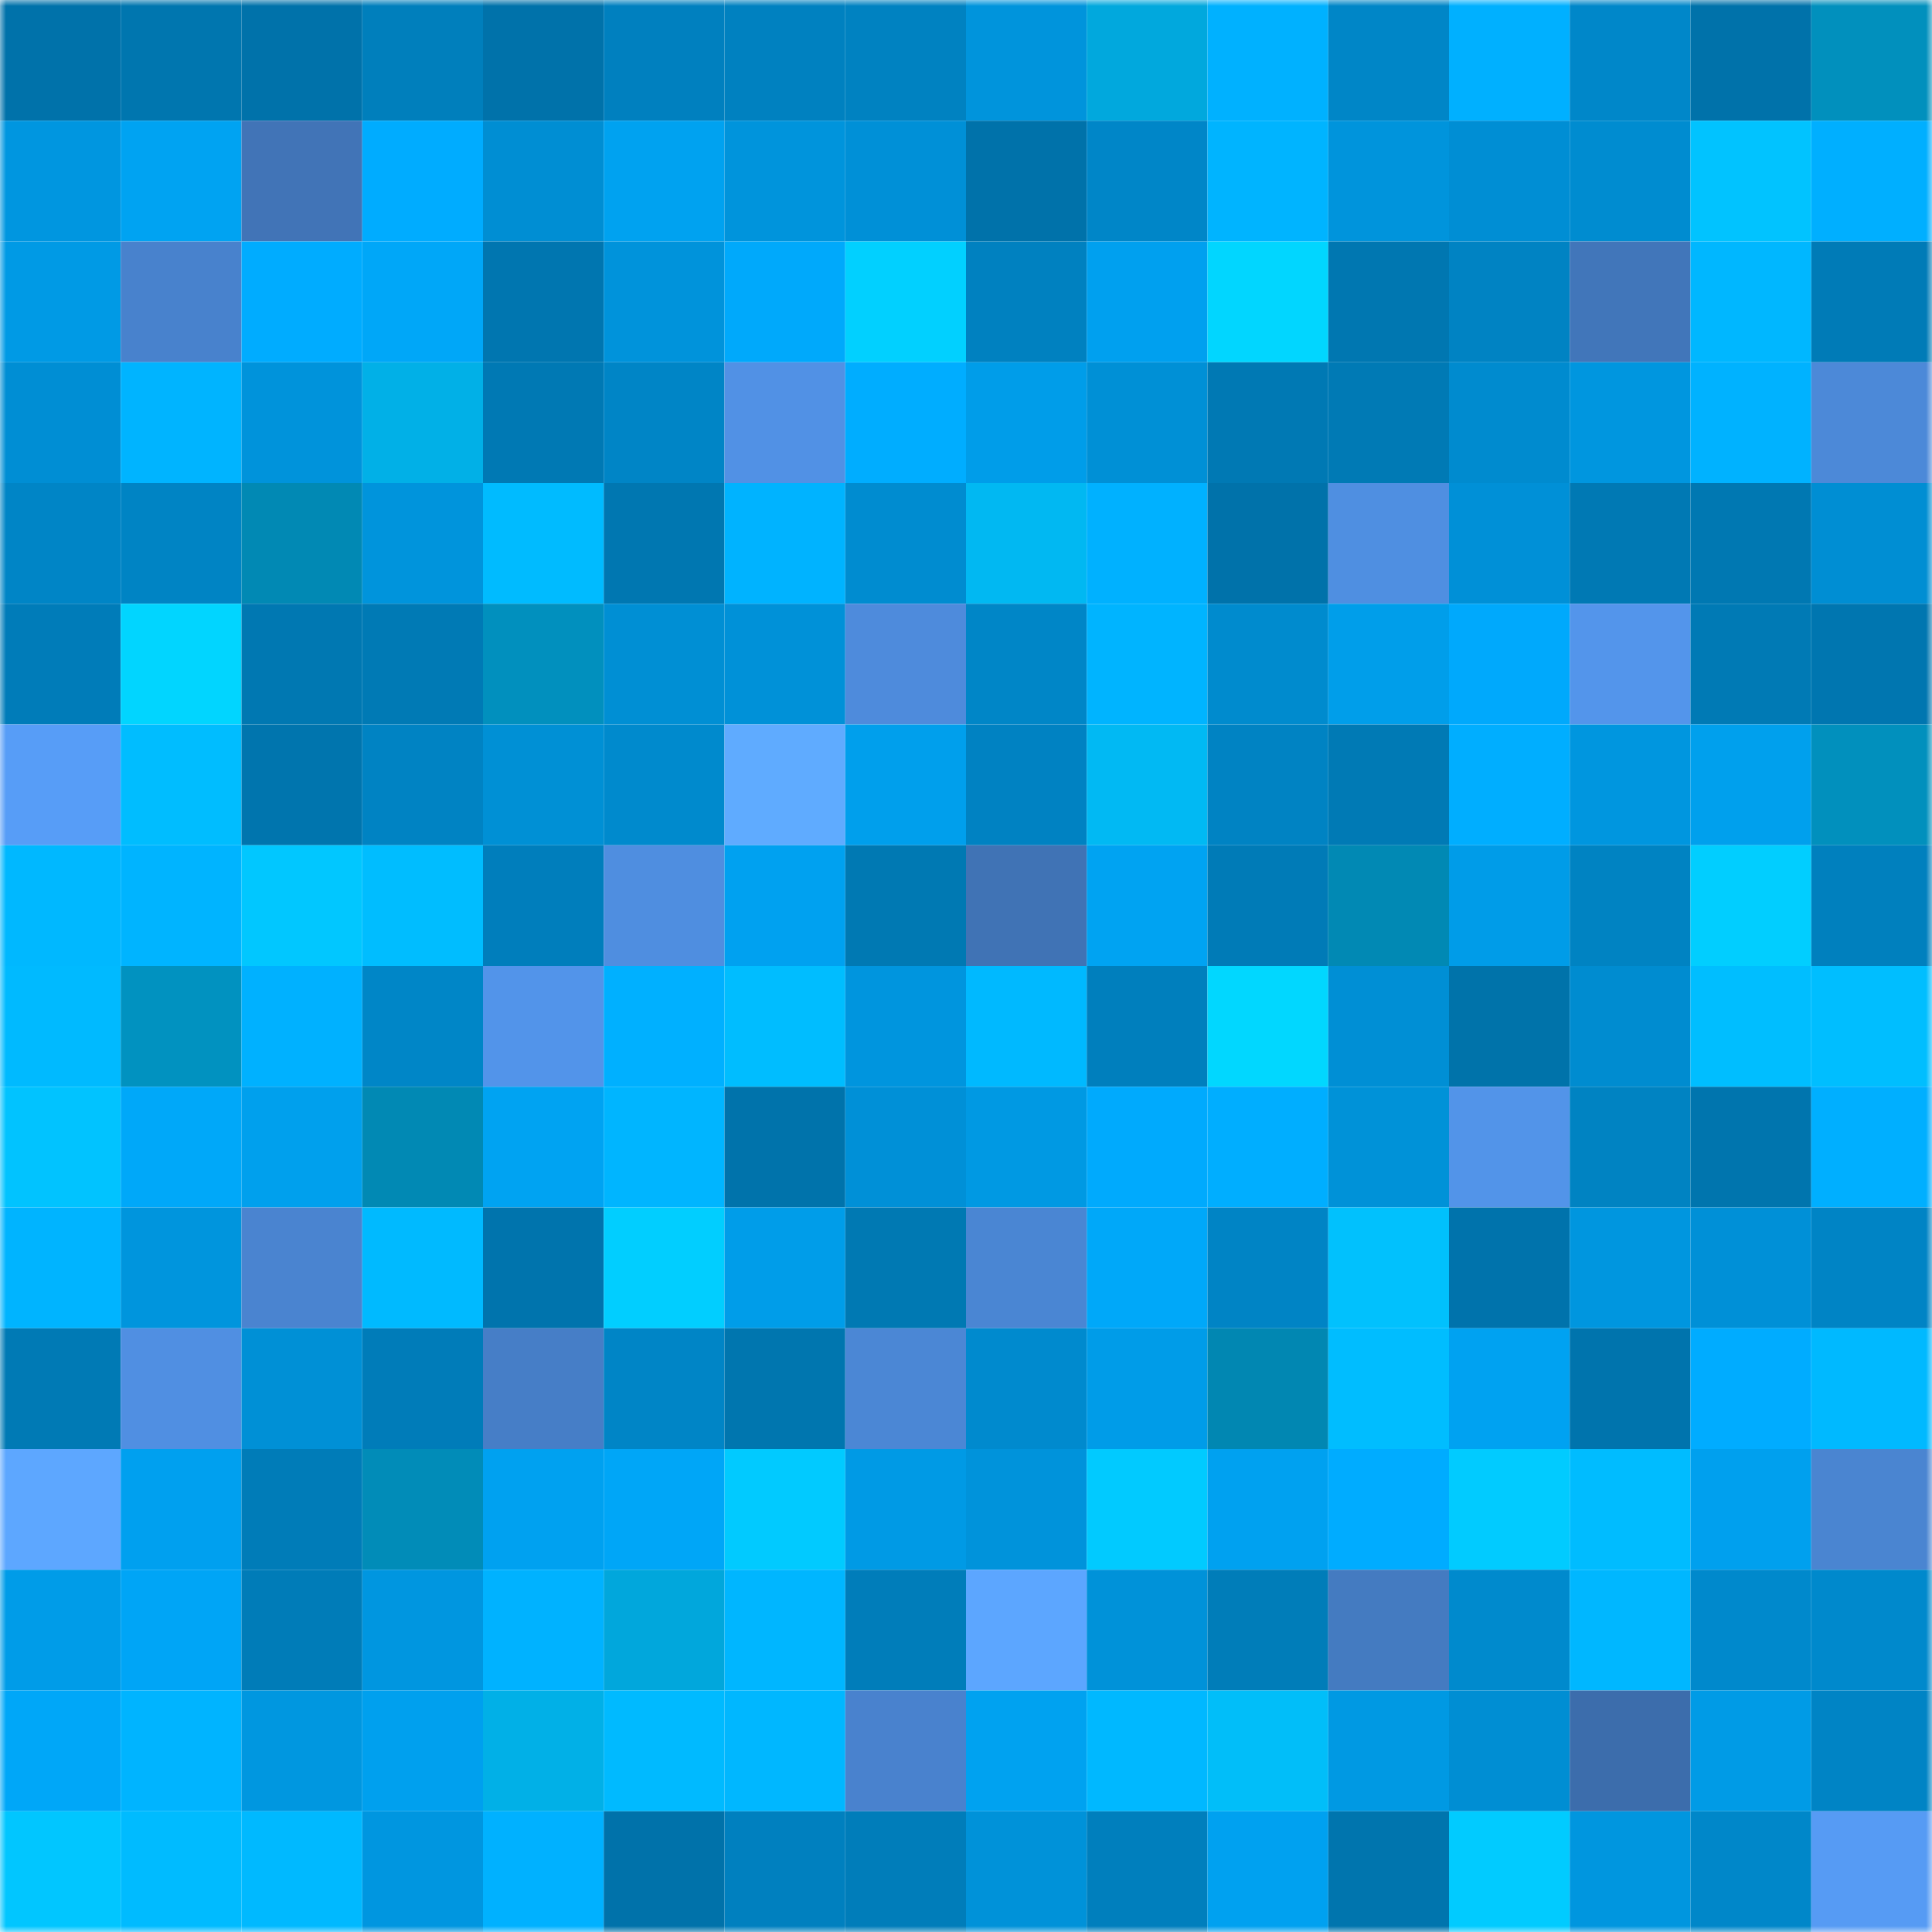 <svg viewBox="0 0 160 160" fill="none" role="img" xmlns="http://www.w3.org/2000/svg" width="240" height="240" name="ens%2Cpound.eth"><mask id="984972075" mask-type="alpha" maskUnits="userSpaceOnUse" x="0" y="0" width="160" height="160"><rect width="160" height="160" fill="#FFFFFF"></rect></mask><g mask="url(#984972075)"><rect x="0" y="0" width="10" height="10" fill="#0072aa"></rect><rect x="10" y="0" width="10" height="10" fill="#0076af"></rect><rect x="20" y="0" width="10" height="10" fill="#0072aa"></rect><rect x="30" y="0" width="10" height="10" fill="#007fbc"></rect><rect x="40" y="0" width="10" height="10" fill="#0072aa"></rect><rect x="50" y="0" width="10" height="10" fill="#0080bf"></rect><rect x="60" y="0" width="10" height="10" fill="#0081c0"></rect><rect x="70" y="0" width="10" height="10" fill="#0082c1"></rect><rect x="80" y="0" width="10" height="10" fill="#0094dc"></rect><rect x="90" y="0" width="10" height="10" fill="#01a8dd"></rect><rect x="100" y="0" width="10" height="10" fill="#00b1ff"></rect><rect x="110" y="0" width="10" height="10" fill="#0086c7"></rect><rect x="120" y="0" width="10" height="10" fill="#00b0ff"></rect><rect x="130" y="0" width="10" height="10" fill="#0087c9"></rect><rect x="140" y="0" width="10" height="10" fill="#0072aa"></rect><rect x="150" y="0" width="10" height="10" fill="#0190bd"></rect><rect x="0" y="10" width="10" height="10" fill="#0096e0"></rect><rect x="10" y="10" width="10" height="10" fill="#00a3f2"></rect><rect x="20" y="10" width="10" height="10" fill="#4174b7"></rect><rect x="30" y="10" width="10" height="10" fill="#00acff"></rect><rect x="40" y="10" width="10" height="10" fill="#008ed3"></rect><rect x="50" y="10" width="10" height="10" fill="#00a2f0"></rect><rect x="60" y="10" width="10" height="10" fill="#0094dc"></rect><rect x="70" y="10" width="10" height="10" fill="#0090d7"></rect><rect x="80" y="10" width="10" height="10" fill="#0072aa"></rect><rect x="90" y="10" width="10" height="10" fill="#0086c8"></rect><rect x="100" y="10" width="10" height="10" fill="#00b4ff"></rect><rect x="110" y="10" width="10" height="10" fill="#0094dc"></rect><rect x="120" y="10" width="10" height="10" fill="#008ed4"></rect><rect x="130" y="10" width="10" height="10" fill="#008cd0"></rect><rect x="140" y="10" width="10" height="10" fill="#01c3ff"></rect><rect x="150" y="10" width="10" height="10" fill="#00afff"></rect><rect x="0" y="20" width="10" height="10" fill="#009ae5"></rect><rect x="10" y="20" width="10" height="10" fill="#4882cd"></rect><rect x="20" y="20" width="10" height="10" fill="#00acff"></rect><rect x="30" y="20" width="10" height="10" fill="#00a7f8"></rect><rect x="40" y="20" width="10" height="10" fill="#0076b0"></rect><rect x="50" y="20" width="10" height="10" fill="#0093db"></rect><rect x="60" y="20" width="10" height="10" fill="#00a9fb"></rect><rect x="70" y="20" width="10" height="10" fill="#01d0ff"></rect><rect x="80" y="20" width="10" height="10" fill="#0081c0"></rect><rect x="90" y="20" width="10" height="10" fill="#00a0ef"></rect><rect x="100" y="20" width="10" height="10" fill="#01d6ff"></rect><rect x="110" y="20" width="10" height="10" fill="#0077b1"></rect><rect x="120" y="20" width="10" height="10" fill="#0083c3"></rect><rect x="130" y="20" width="10" height="10" fill="#4176ba"></rect><rect x="140" y="20" width="10" height="10" fill="#00b7ff"></rect><rect x="150" y="20" width="10" height="10" fill="#007bb7"></rect><rect x="0" y="30" width="10" height="10" fill="#008ed4"></rect><rect x="10" y="30" width="10" height="10" fill="#00b4ff"></rect><rect x="20" y="30" width="10" height="10" fill="#0093db"></rect><rect x="30" y="30" width="10" height="10" fill="#01b0e7"></rect><rect x="40" y="30" width="10" height="10" fill="#0079b4"></rect><rect x="50" y="30" width="10" height="10" fill="#0085c6"></rect><rect x="60" y="30" width="10" height="10" fill="#5191e5"></rect><rect x="70" y="30" width="10" height="10" fill="#00adff"></rect><rect x="80" y="30" width="10" height="10" fill="#009de9"></rect><rect x="90" y="30" width="10" height="10" fill="#0090d6"></rect><rect x="100" y="30" width="10" height="10" fill="#0079b4"></rect><rect x="110" y="30" width="10" height="10" fill="#007ab5"></rect><rect x="120" y="30" width="10" height="10" fill="#008bcf"></rect><rect x="130" y="30" width="10" height="10" fill="#0096df"></rect><rect x="140" y="30" width="10" height="10" fill="#00b2ff"></rect><rect x="150" y="30" width="10" height="10" fill="#4c89d8"></rect><rect x="0" y="40" width="10" height="10" fill="#0085c6"></rect><rect x="10" y="40" width="10" height="10" fill="#0084c4"></rect><rect x="20" y="40" width="10" height="10" fill="#0189b4"></rect><rect x="30" y="40" width="10" height="10" fill="#0094dc"></rect><rect x="40" y="40" width="10" height="10" fill="#00bbff"></rect><rect x="50" y="40" width="10" height="10" fill="#0077b1"></rect><rect x="60" y="40" width="10" height="10" fill="#00b3ff"></rect><rect x="70" y="40" width="10" height="10" fill="#008cd0"></rect><rect x="80" y="40" width="10" height="10" fill="#01b8f2"></rect><rect x="90" y="40" width="10" height="10" fill="#00b1ff"></rect><rect x="100" y="40" width="10" height="10" fill="#0072aa"></rect><rect x="110" y="40" width="10" height="10" fill="#4f8fe1"></rect><rect x="120" y="40" width="10" height="10" fill="#0090d7"></rect><rect x="130" y="40" width="10" height="10" fill="#0079b4"></rect><rect x="140" y="40" width="10" height="10" fill="#0078b2"></rect><rect x="150" y="40" width="10" height="10" fill="#008ed3"></rect><rect x="0" y="50" width="10" height="10" fill="#007cb9"></rect><rect x="10" y="50" width="10" height="10" fill="#01d5ff"></rect><rect x="20" y="50" width="10" height="10" fill="#0078b2"></rect><rect x="30" y="50" width="10" height="10" fill="#007ab5"></rect><rect x="40" y="50" width="10" height="10" fill="#0190be"></rect><rect x="50" y="50" width="10" height="10" fill="#008fd4"></rect><rect x="60" y="50" width="10" height="10" fill="#0091d8"></rect><rect x="70" y="50" width="10" height="10" fill="#4e8bdc"></rect><rect x="80" y="50" width="10" height="10" fill="#0086c7"></rect><rect x="90" y="50" width="10" height="10" fill="#00b4ff"></rect><rect x="100" y="50" width="10" height="10" fill="#008bce"></rect><rect x="110" y="50" width="10" height="10" fill="#009eea"></rect><rect x="120" y="50" width="10" height="10" fill="#00a9fc"></rect><rect x="130" y="50" width="10" height="10" fill="#5395eb"></rect><rect x="140" y="50" width="10" height="10" fill="#007ab5"></rect><rect x="150" y="50" width="10" height="10" fill="#0076b0"></rect><rect x="0" y="60" width="10" height="10" fill="#579df7"></rect><rect x="10" y="60" width="10" height="10" fill="#00bdff"></rect><rect x="20" y="60" width="10" height="10" fill="#0075ae"></rect><rect x="30" y="60" width="10" height="10" fill="#0083c3"></rect><rect x="40" y="60" width="10" height="10" fill="#0090d5"></rect><rect x="50" y="60" width="10" height="10" fill="#008acd"></rect><rect x="60" y="60" width="10" height="10" fill="#5fabff"></rect><rect x="70" y="60" width="10" height="10" fill="#009fec"></rect><rect x="80" y="60" width="10" height="10" fill="#0082c2"></rect><rect x="90" y="60" width="10" height="10" fill="#01b9f3"></rect><rect x="100" y="60" width="10" height="10" fill="#0083c3"></rect><rect x="110" y="60" width="10" height="10" fill="#007ab5"></rect><rect x="120" y="60" width="10" height="10" fill="#00aeff"></rect><rect x="130" y="60" width="10" height="10" fill="#0096df"></rect><rect x="140" y="60" width="10" height="10" fill="#00a0ed"></rect><rect x="150" y="60" width="10" height="10" fill="#0190bd"></rect><rect x="0" y="70" width="10" height="10" fill="#00b8ff"></rect><rect x="10" y="70" width="10" height="10" fill="#00b4ff"></rect><rect x="20" y="70" width="10" height="10" fill="#01c7ff"></rect><rect x="30" y="70" width="10" height="10" fill="#00bdff"></rect><rect x="40" y="70" width="10" height="10" fill="#007ebc"></rect><rect x="50" y="70" width="10" height="10" fill="#4f8ee0"></rect><rect x="60" y="70" width="10" height="10" fill="#00a1f0"></rect><rect x="70" y="70" width="10" height="10" fill="#0079b3"></rect><rect x="80" y="70" width="10" height="10" fill="#4073b5"></rect><rect x="90" y="70" width="10" height="10" fill="#00a3f2"></rect><rect x="100" y="70" width="10" height="10" fill="#007bb7"></rect><rect x="110" y="70" width="10" height="10" fill="#0189b4"></rect><rect x="120" y="70" width="10" height="10" fill="#009ce8"></rect><rect x="130" y="70" width="10" height="10" fill="#0083c2"></rect><rect x="140" y="70" width="10" height="10" fill="#01ceff"></rect><rect x="150" y="70" width="10" height="10" fill="#0080be"></rect><rect x="0" y="80" width="10" height="10" fill="#00baff"></rect><rect x="10" y="80" width="10" height="10" fill="#0192c0"></rect><rect x="20" y="80" width="10" height="10" fill="#00b1ff"></rect><rect x="30" y="80" width="10" height="10" fill="#0086c7"></rect><rect x="40" y="80" width="10" height="10" fill="#5294ea"></rect><rect x="50" y="80" width="10" height="10" fill="#00b0ff"></rect><rect x="60" y="80" width="10" height="10" fill="#00bdff"></rect><rect x="70" y="80" width="10" height="10" fill="#0095de"></rect><rect x="80" y="80" width="10" height="10" fill="#00b9ff"></rect><rect x="90" y="80" width="10" height="10" fill="#007fbd"></rect><rect x="100" y="80" width="10" height="10" fill="#01d7ff"></rect><rect x="110" y="80" width="10" height="10" fill="#008fd5"></rect><rect x="120" y="80" width="10" height="10" fill="#0073aa"></rect><rect x="130" y="80" width="10" height="10" fill="#008cd0"></rect><rect x="140" y="80" width="10" height="10" fill="#00beff"></rect><rect x="150" y="80" width="10" height="10" fill="#00beff"></rect><rect x="0" y="90" width="10" height="10" fill="#01c3ff"></rect><rect x="10" y="90" width="10" height="10" fill="#00a8f9"></rect><rect x="20" y="90" width="10" height="10" fill="#00a0ed"></rect><rect x="30" y="90" width="10" height="10" fill="#0189b4"></rect><rect x="40" y="90" width="10" height="10" fill="#00a3f2"></rect><rect x="50" y="90" width="10" height="10" fill="#00b5ff"></rect><rect x="60" y="90" width="10" height="10" fill="#0073ab"></rect><rect x="70" y="90" width="10" height="10" fill="#0090d7"></rect><rect x="80" y="90" width="10" height="10" fill="#0099e3"></rect><rect x="90" y="90" width="10" height="10" fill="#00aafd"></rect><rect x="100" y="90" width="10" height="10" fill="#00aeff"></rect><rect x="110" y="90" width="10" height="10" fill="#0092d8"></rect><rect x="120" y="90" width="10" height="10" fill="#5294e9"></rect><rect x="130" y="90" width="10" height="10" fill="#0083c2"></rect><rect x="140" y="90" width="10" height="10" fill="#0075ae"></rect><rect x="150" y="90" width="10" height="10" fill="#00afff"></rect><rect x="0" y="100" width="10" height="10" fill="#00b4ff"></rect><rect x="10" y="100" width="10" height="10" fill="#0095dd"></rect><rect x="20" y="100" width="10" height="10" fill="#4a84d0"></rect><rect x="30" y="100" width="10" height="10" fill="#00baff"></rect><rect x="40" y="100" width="10" height="10" fill="#0074ad"></rect><rect x="50" y="100" width="10" height="10" fill="#01ceff"></rect><rect x="60" y="100" width="10" height="10" fill="#009de9"></rect><rect x="70" y="100" width="10" height="10" fill="#0079b3"></rect><rect x="80" y="100" width="10" height="10" fill="#4a86d3"></rect><rect x="90" y="100" width="10" height="10" fill="#00a8f9"></rect><rect x="100" y="100" width="10" height="10" fill="#0084c5"></rect><rect x="110" y="100" width="10" height="10" fill="#01c1fd"></rect><rect x="120" y="100" width="10" height="10" fill="#0073ac"></rect><rect x="130" y="100" width="10" height="10" fill="#0096df"></rect><rect x="140" y="100" width="10" height="10" fill="#0090d7"></rect><rect x="150" y="100" width="10" height="10" fill="#0084c5"></rect><rect x="0" y="110" width="10" height="10" fill="#007ab5"></rect><rect x="10" y="110" width="10" height="10" fill="#508fe2"></rect><rect x="20" y="110" width="10" height="10" fill="#0090d6"></rect><rect x="30" y="110" width="10" height="10" fill="#007cb9"></rect><rect x="40" y="110" width="10" height="10" fill="#467ec7"></rect><rect x="50" y="110" width="10" height="10" fill="#0085c6"></rect><rect x="60" y="110" width="10" height="10" fill="#0076af"></rect><rect x="70" y="110" width="10" height="10" fill="#4b87d5"></rect><rect x="80" y="110" width="10" height="10" fill="#008ace"></rect><rect x="90" y="110" width="10" height="10" fill="#009ce8"></rect><rect x="100" y="110" width="10" height="10" fill="#0187b2"></rect><rect x="110" y="110" width="10" height="10" fill="#00bdff"></rect><rect x="120" y="110" width="10" height="10" fill="#00a2f1"></rect><rect x="130" y="110" width="10" height="10" fill="#0074ad"></rect><rect x="140" y="110" width="10" height="10" fill="#00acff"></rect><rect x="150" y="110" width="10" height="10" fill="#00b9ff"></rect><rect x="0" y="120" width="10" height="10" fill="#5da7ff"></rect><rect x="10" y="120" width="10" height="10" fill="#00a0ef"></rect><rect x="20" y="120" width="10" height="10" fill="#007cb8"></rect><rect x="30" y="120" width="10" height="10" fill="#018cb8"></rect><rect x="40" y="120" width="10" height="10" fill="#00a1f0"></rect><rect x="50" y="120" width="10" height="10" fill="#00a6f7"></rect><rect x="60" y="120" width="10" height="10" fill="#01caff"></rect><rect x="70" y="120" width="10" height="10" fill="#009ae5"></rect><rect x="80" y="120" width="10" height="10" fill="#0093db"></rect><rect x="90" y="120" width="10" height="10" fill="#01caff"></rect><rect x="100" y="120" width="10" height="10" fill="#00a1f0"></rect><rect x="110" y="120" width="10" height="10" fill="#00acff"></rect><rect x="120" y="120" width="10" height="10" fill="#01cbff"></rect><rect x="130" y="120" width="10" height="10" fill="#00bcff"></rect><rect x="140" y="120" width="10" height="10" fill="#00a0ee"></rect><rect x="150" y="120" width="10" height="10" fill="#4a85d1"></rect><rect x="0" y="130" width="10" height="10" fill="#009ce8"></rect><rect x="10" y="130" width="10" height="10" fill="#00a5f6"></rect><rect x="20" y="130" width="10" height="10" fill="#007cb8"></rect><rect x="30" y="130" width="10" height="10" fill="#0096e0"></rect><rect x="40" y="130" width="10" height="10" fill="#00b2ff"></rect><rect x="50" y="130" width="10" height="10" fill="#01a7dc"></rect><rect x="60" y="130" width="10" height="10" fill="#00b6ff"></rect><rect x="70" y="130" width="10" height="10" fill="#007dba"></rect><rect x="80" y="130" width="10" height="10" fill="#5ca6ff"></rect><rect x="90" y="130" width="10" height="10" fill="#0092d9"></rect><rect x="100" y="130" width="10" height="10" fill="#007db9"></rect><rect x="110" y="130" width="10" height="10" fill="#447bc1"></rect><rect x="120" y="130" width="10" height="10" fill="#008acd"></rect><rect x="130" y="130" width="10" height="10" fill="#00b7ff"></rect><rect x="140" y="130" width="10" height="10" fill="#0089cc"></rect><rect x="150" y="130" width="10" height="10" fill="#0089cc"></rect><rect x="0" y="140" width="10" height="10" fill="#00a7f8"></rect><rect x="10" y="140" width="10" height="10" fill="#00b4ff"></rect><rect x="20" y="140" width="10" height="10" fill="#0097e0"></rect><rect x="30" y="140" width="10" height="10" fill="#00a0ee"></rect><rect x="40" y="140" width="10" height="10" fill="#01b0e7"></rect><rect x="50" y="140" width="10" height="10" fill="#00baff"></rect><rect x="60" y="140" width="10" height="10" fill="#00b7ff"></rect><rect x="70" y="140" width="10" height="10" fill="#4982ce"></rect><rect x="80" y="140" width="10" height="10" fill="#00a2f0"></rect><rect x="90" y="140" width="10" height="10" fill="#00b8ff"></rect><rect x="100" y="140" width="10" height="10" fill="#01bef9"></rect><rect x="110" y="140" width="10" height="10" fill="#0099e3"></rect><rect x="120" y="140" width="10" height="10" fill="#008ed3"></rect><rect x="130" y="140" width="10" height="10" fill="#3c6dac"></rect><rect x="140" y="140" width="10" height="10" fill="#009be6"></rect><rect x="150" y="140" width="10" height="10" fill="#0084c5"></rect><rect x="0" y="150" width="10" height="10" fill="#01c6ff"></rect><rect x="10" y="150" width="10" height="10" fill="#00bbff"></rect><rect x="20" y="150" width="10" height="10" fill="#00b9ff"></rect><rect x="30" y="150" width="10" height="10" fill="#0096e0"></rect><rect x="40" y="150" width="10" height="10" fill="#00b1ff"></rect><rect x="50" y="150" width="10" height="10" fill="#0072aa"></rect><rect x="60" y="150" width="10" height="10" fill="#0080bf"></rect><rect x="70" y="150" width="10" height="10" fill="#007dba"></rect><rect x="80" y="150" width="10" height="10" fill="#0092d9"></rect><rect x="90" y="150" width="10" height="10" fill="#007fbd"></rect><rect x="100" y="150" width="10" height="10" fill="#00a1f0"></rect><rect x="110" y="150" width="10" height="10" fill="#0075ae"></rect><rect x="120" y="150" width="10" height="10" fill="#01cbff"></rect><rect x="130" y="150" width="10" height="10" fill="#0096df"></rect><rect x="140" y="150" width="10" height="10" fill="#0087c9"></rect><rect x="150" y="150" width="10" height="10" fill="#569bf4"></rect></g></svg>